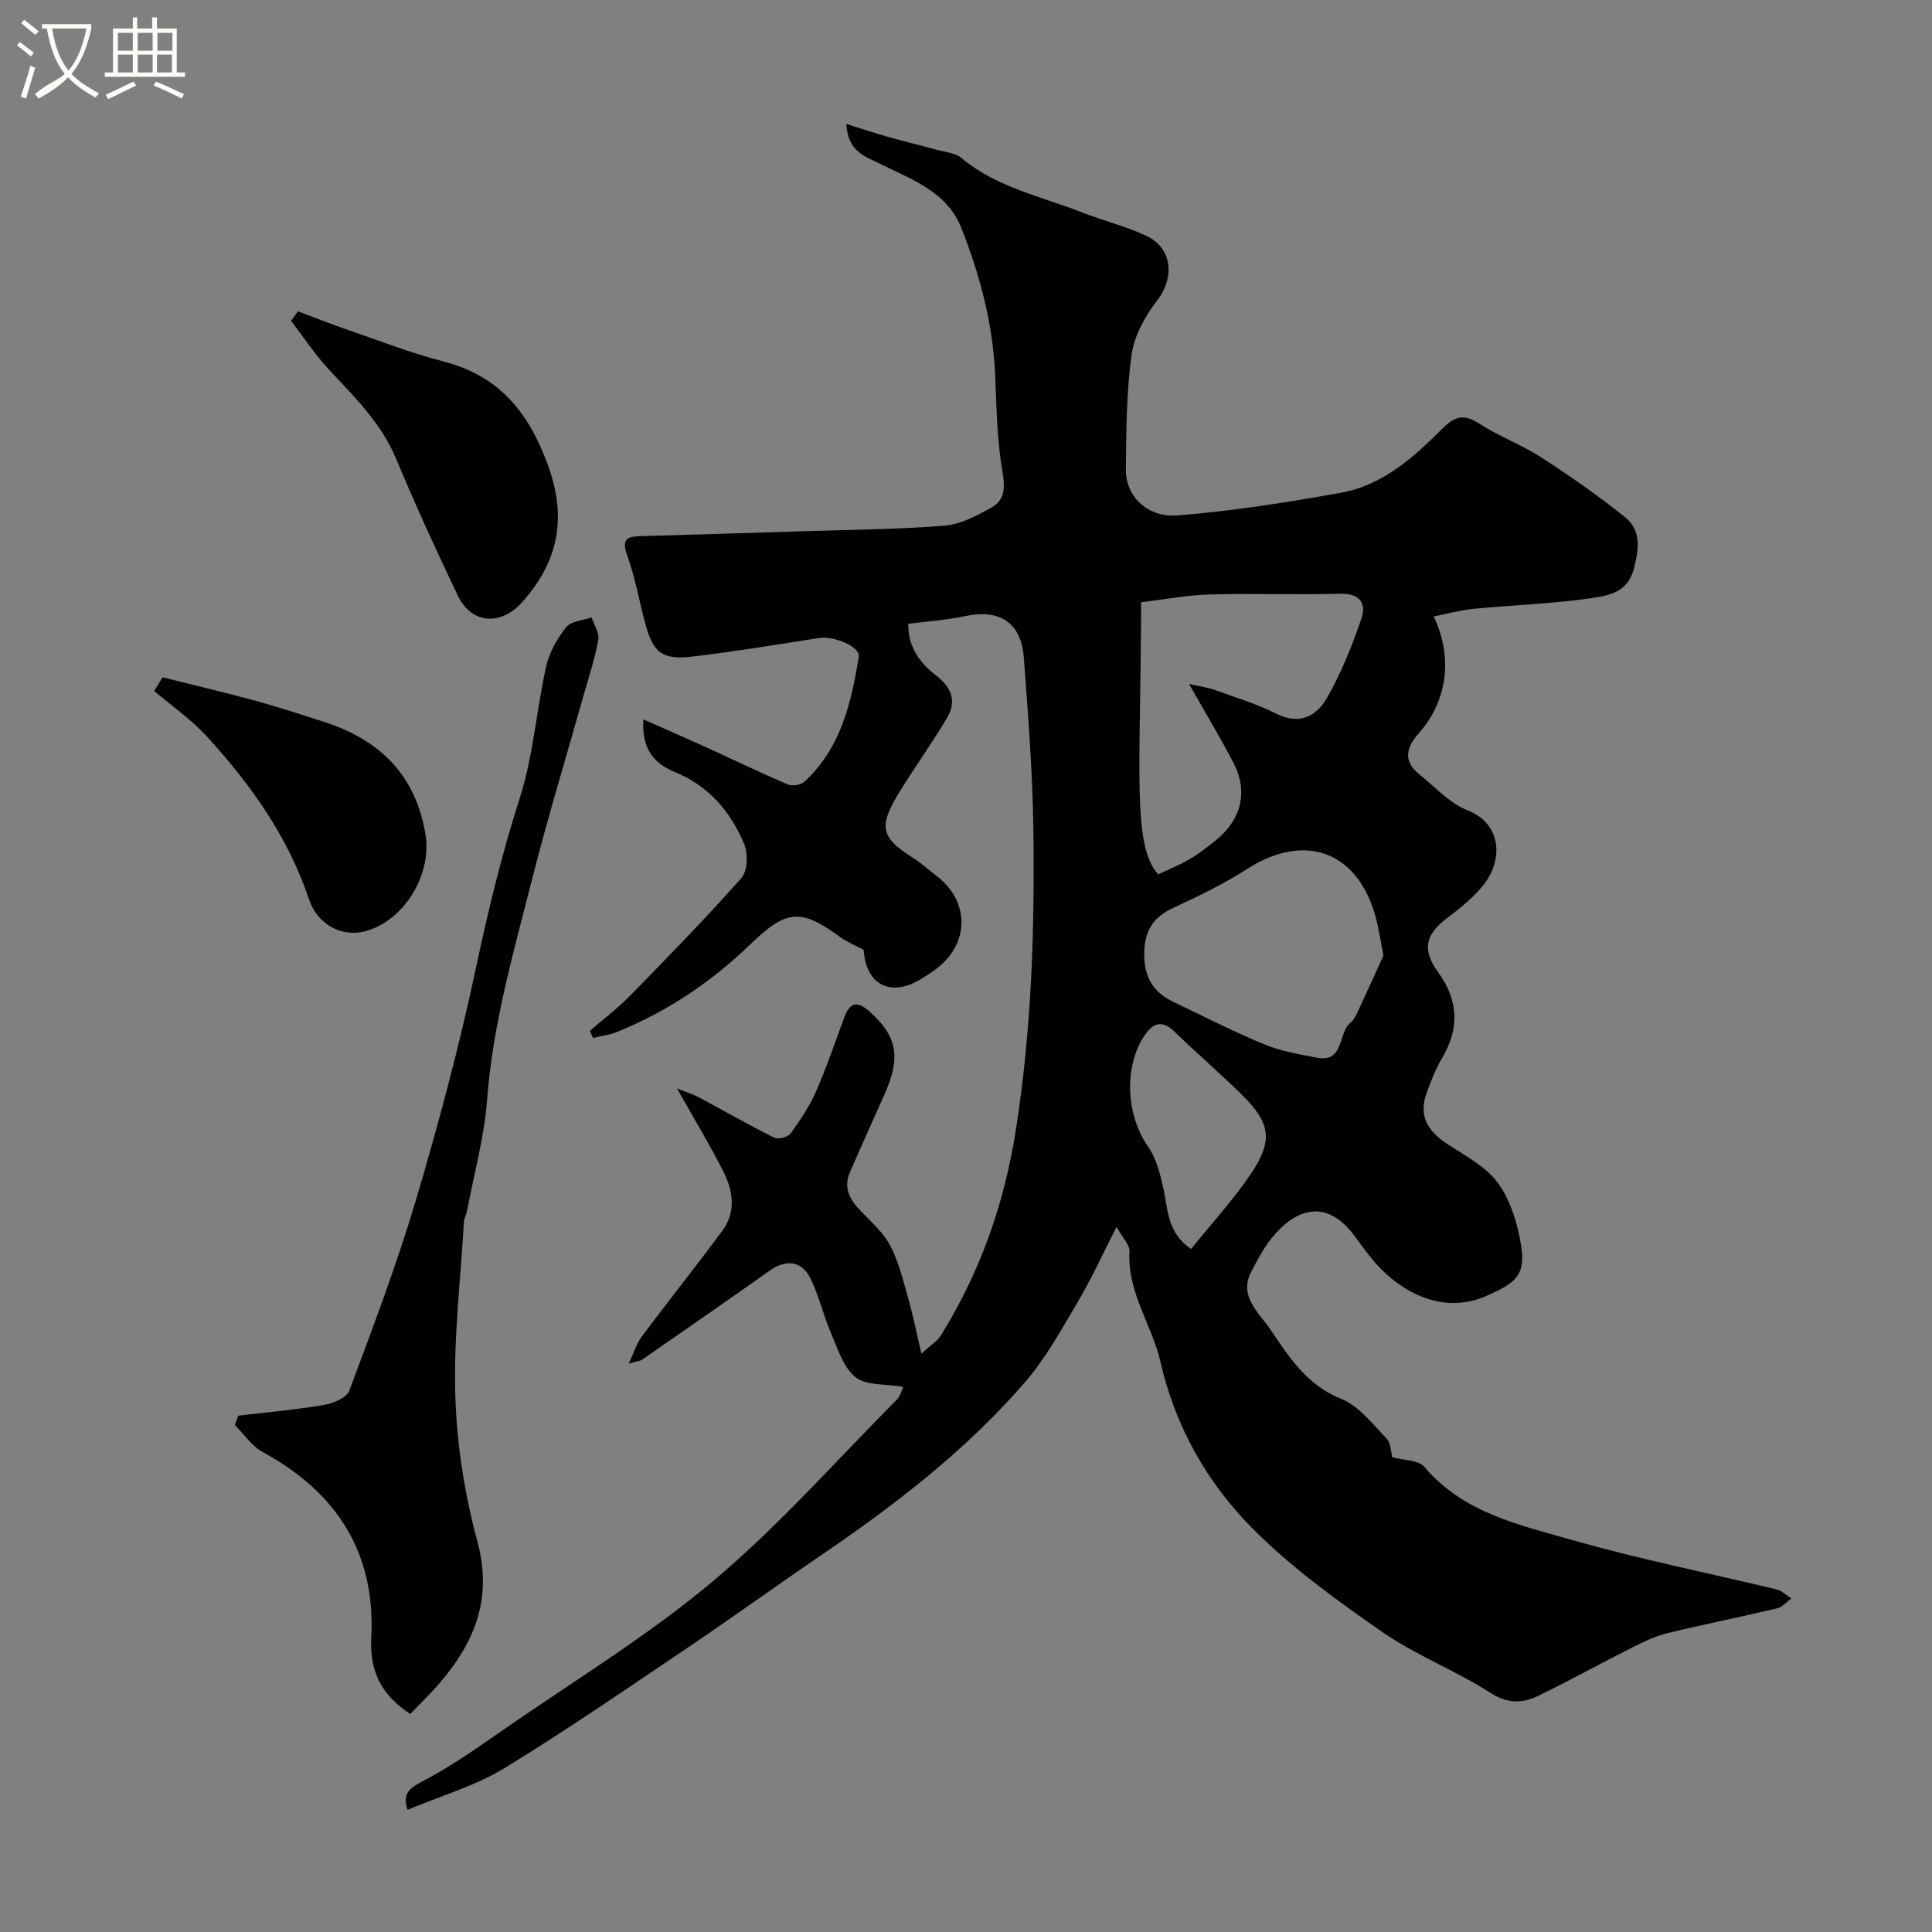 <svg enable-background="new 0 0 400 400" viewBox="0 0 400 400" xmlns="http://www.w3.org/2000/svg"><rect x="0" y="0" width="400" height="400" fill="#808080" stroke="none"/><path d="m6.4 11.7c-1-.8-1.9-1.6-2.9-2.3l.6-.7c.9.7 1.9 1.4 2.9 2.2zm-2.1 8.3c.7-2.1 1.4-4.2 2-6.4.2.1.6.3 1 .4-.7 2.3-1.3 4.4-1.9 6.4zm3-12.8c-1.1-.9-2.1-1.7-2.9-2.4l.6-.7c1 .8 2 1.5 3 2.4zm1.4-1.3v-.9h10.2v.9c-.9 4.2-2.3 7.3-4.1 9.4 1.3 1.4 3.2 2.7 5.7 4-.2.2-.4.5-.7.9-2.5-1.4-4.4-2.7-5.7-4.2-1.4 1.5-3.5 3-6.1 4.4 0 0 0 0-.1-.1-.3-.4-.5-.7-.7-.8 2.7-2.3 4.7-2.8 6.2-4.2-1.8-2.2-3-5.3-3.7-9.4zm9.2 0h-7.1c.6 3.8 1.7 6.7 3.4 8.7 1.7-2 2.9-4.8 3.7-8.7z" fill="#fbfcfa"/><path d="m31.6 3.6h.9v2.3h4.1v9.1h1.7v.9h-16.6v-.9h1.7v-9.1h4.1v-2.3h.9v2.3h3.1v-2.3zm-4 13.3.6.8c-1.9.9-3.8 1.9-5.8 2.8-.2-.3-.3-.6-.5-.9 2-.9 3.9-1.8 5.7-2.7zm-3.2-10.1v3.7h3.1v-3.7zm0 4.5v3.7h3.1v-3.7zm4.1-4.5v3.7h3.1v-3.7zm0 4.5v3.7h3.1v-3.7zm9.1 9.1c-2.1-1.1-4.1-2-5.8-2.7l.5-.8c2.2.9 4.1 1.8 5.8 2.6zm-1.9-13.6h-3.1v3.7h3.1zm-3.2 4.5v3.7h3.1v-3.7z" fill="#fbfcfa"/><g fill="#010100"><path d="m84.38 374.7c-1.04-3.08.06-4.33 3.05-5.88 6-3.1 11.58-7.08 17.15-10.94 14.48-10.03 29.65-19.27 43.09-30.56 13.58-11.41 25.42-24.88 37.97-37.5.79-.79 1.07-2.08 1.37-2.69-3.7-.64-7.67-.23-9.89-2-2.52-2.01-3.68-5.9-5.07-9.13-1.6-3.72-2.5-7.77-4.29-11.38-1.79-3.62-5.09-3.9-8.33-1.6-8.78 6.22-17.63 12.34-26.48 18.48-.37.26-.91.28-2.78.82 1.18-2.51 1.69-4.26 2.71-5.62 5.49-7.33 11.2-14.5 16.66-21.86 2.95-3.98 2.22-8.39.15-12.45-2.72-5.33-5.82-10.47-9.52-17.04 2.35.94 3.46 1.27 4.47 1.81 5.23 2.81 10.39 5.76 15.7 8.4.81.4 2.8-.15 3.36-.91 1.98-2.73 3.9-5.59 5.25-8.66 2.21-5.05 3.97-10.3 5.9-15.48 1.16-3.11 2.78-3.22 5.18-1.08 5.71 5.08 6.55 9.46 3.08 17.18-2.39 5.32-4.76 10.65-7.11 15.99-1.48 3.34-.03 5.83 2.28 8.2 2.17 2.24 4.64 4.42 6.05 7.12 1.73 3.31 2.63 7.1 3.67 10.74.99 3.46 1.69 7 2.77 11.58 2.13-1.93 3.32-2.62 3.96-3.65 8.17-13.12 13.16-27.18 15.59-42.65 3.28-20.87 3.93-41.75 3.62-62.72-.17-11.7-1.1-23.41-1.97-35.09-.54-7.26-5.07-10.11-12.15-8.57-3.8.83-7.73 1.06-11.77 1.58-.07 4.96 2.52 8.19 5.73 10.69 3.27 2.55 4.34 5.33 2.27 8.82-2.73 4.62-5.83 9.02-8.72 13.55-5.47 8.58-5.67 10.79 1.85 15.51 1.66 1.04 3.11 2.4 4.67 3.59 6.97 5.32 6.95 14.05-.06 19.33-.91.68-1.88 1.3-2.84 1.91-6.41 4.05-11.64 1.51-12.14-5.88-1.68-.91-3.48-1.63-5-2.75-8.09-5.91-11.04-5.54-18.37 1.52-8.21 7.92-17.27 14-27.71 18.23-1.56.63-3.3.83-4.96 1.23-.21-.49-.43-.98-.64-1.47 2.78-2.41 5.75-4.64 8.31-7.26 7.82-8 15.65-16 23.06-24.38 1.29-1.46 1.4-5.1.56-7.09-2.81-6.63-7.26-11.94-14.27-14.82-3.95-1.62-6.99-4.34-6.59-10.93 4.76 2.11 8.92 3.92 13.06 5.8 5.62 2.56 11.17 5.25 16.84 7.68.92.39 2.69.11 3.42-.56 7.58-6.92 9.71-16.34 11.29-25.89.34-2.06-5.15-4.36-8.23-3.88-8.71 1.36-17.41 2.8-26.15 3.84-6.32.75-8.2-.77-9.83-6.81-1.27-4.71-2.09-9.58-3.75-14.14-1.34-3.69.35-3.92 3.11-3.99 10.93-.3 21.87-.64 32.8-.99 9.93-.32 19.89-.38 29.79-1.16 3.36-.27 6.75-2.08 9.79-3.8 2.64-1.5 2.8-3.98 2.23-7.25-1.12-6.47-1.25-13.13-1.51-19.72-.43-10.74-3.09-20.94-7.02-30.86-2.95-7.46-10.07-9.95-16.45-13.11-3.39-1.68-7.09-2.64-7.36-8.43 2.99.93 5.72 1.85 8.49 2.63 3.42.96 6.87 1.79 10.29 2.73 1.7.47 3.75.6 5 1.65 7.32 6.13 16.52 7.97 25.05 11.31 4.36 1.71 8.99 2.83 13.22 4.81 5.49 2.56 5.96 8.66 2.28 13.43-2.49 3.23-4.74 7.29-5.28 11.23-1.08 7.83-1.1 15.83-1.18 23.77-.06 5.41 4.36 9.97 10.67 9.48 11.34-.89 22.65-2.68 33.86-4.69 8.73-1.56 15.18-7.46 21.21-13.48 2.68-2.67 4.57-2.68 7.6-.73 4.05 2.6 8.67 4.3 12.71 6.92 5.94 3.84 11.76 7.91 17.28 12.33 3.51 2.82 2.88 6.78 1.78 10.89-1.29 4.79-5.34 5.39-8.73 5.88-8.12 1.19-16.37 1.44-24.56 2.24-2.66.26-5.27 1.01-8.09 1.57 4.13 8.65 2.74 17.64-3.14 24.24-2.45 2.75-3.29 5.64.05 8.33 3.31 2.67 6.37 6.1 10.17 7.59 7.02 2.73 7.45 10.34 2.99 15.72-2.08 2.5-4.72 4.61-7.33 6.59-4.43 3.35-5.24 6.46-1.84 11.14 4.27 5.89 4.48 11.66.81 17.86-1.32 2.22-2.27 4.7-3.16 7.14-1.69 4.61-.02 7.88 4.63 10.85 3.63 2.32 7.75 4.55 10.17 7.9 2.53 3.5 3.96 8.17 4.69 12.53 1.08 6.49-.92 7.98-6.99 10.72-9.64 4.35-19.04-1.27-24.57-8.53-.89-1.17-1.78-2.33-2.64-3.52-6.26-8.72-12.9-5.56-17.59.39-1.6 2.02-2.79 4.39-4.01 6.68-2.68 5.07 1.57 8.5 3.76 11.71 3.88 5.69 7.57 11.74 14.8 14.61 3.66 1.45 6.51 5.19 9.41 8.2.98 1.02.95 3 1.21 3.92 2.4.66 5.43.55 6.63 1.97 8.11 9.59 19.74 12.05 30.79 15.21 13.89 3.97 28.11 6.79 42.17 10.19 1.1.27 2.03 1.24 3.04 1.88-.96.69-1.83 1.76-2.9 2.02-7.59 1.8-15.25 3.32-22.83 5.17-2.5.61-4.89 1.77-7.21 2.94-6.51 3.28-12.9 6.82-19.46 10.01-3.26 1.58-6.31 1.69-9.91-.62-7.17-4.61-15.34-7.72-22.33-12.56-9.4-6.52-18.83-13.34-26.86-21.41-9.45-9.5-16.04-21.09-19.13-34.59-1.75-7.65-6.9-14.38-6.4-22.8.08-1.34-1.39-2.77-2.67-5.12-2.94 5.75-5.2 10.74-7.97 15.43-3.38 5.71-6.62 11.66-10.91 16.64-12.24 14.19-27.02 25.52-42.45 36.03-9.16 6.24-18.15 12.75-27.34 18.94-12.71 8.56-25.33 17.27-38.41 25.24-5.97 3.57-12.9 5.55-19.72 8.42zm161.8-233.1c2.57.59 3.99.76 5.3 1.24 4.28 1.55 8.69 2.87 12.73 4.91 4.81 2.43 8.36.53 10.49-3.19 2.96-5.17 5.22-10.81 7.16-16.47 1.07-3.1-.26-5.27-4.36-5.16-8.99.24-17.99-.11-26.98.15-4.81.14-9.59 1.05-14.26 1.6-.1 35.19-1.89 50.34 3.53 56.35 2.15-1.02 4.42-1.93 6.52-3.15 1.84-1.06 3.52-2.41 5.2-3.73 5.51-4.31 7-10.29 3.82-16.31-2.63-5.03-5.56-9.91-9.15-16.24zm40.25 56.25c-.65-3.31-.96-5.4-1.47-7.44-3.55-14.02-14.61-18.26-26.67-10.55-4.85 3.1-10.09 5.67-15.34 8.08-4.31 1.98-6.05 4.91-6.05 9.63 0 4.71 1.84 7.85 5.96 9.82 6.29 3 12.5 6.19 18.93 8.85 3.39 1.4 7.14 2.01 10.77 2.73 5.85 1.15 4.38-5.11 7.06-7.25.72-.57 1.16-1.57 1.57-2.44 1.9-4.08 3.75-8.18 5.24-11.43zm-39.84 60.75c4.32-5.36 8.67-10.1 12.25-15.36 4.86-7.14 4.28-10.72-1.93-16.79-4.49-4.38-9.23-8.49-13.74-12.85-2.63-2.54-4.51-1.8-6.28.89-4.31 6.55-3.67 16.54.81 22.92 1.77 2.51 2.55 5.86 3.23 8.95.92 4.23.72 8.82 5.66 12.24z"/><path d="m84.95 354.86c-6.13-4.02-8.44-8.93-8.08-15.88.9-17.48-7.17-30.04-22.45-38.33-2.28-1.23-3.88-3.71-5.8-5.61.23-.65.47-1.29.7-1.94 5.92-.7 11.87-1.22 17.74-2.22 1.92-.33 4.72-1.48 5.26-2.95 4.89-13.1 9.85-26.2 13.83-39.59 4.67-15.73 8.92-31.63 12.33-47.67 2.54-11.95 5.37-23.72 9.11-35.37 2.82-8.76 3.45-18.2 5.47-27.25.65-2.92 2.27-5.82 4.14-8.18 1.01-1.28 3.47-1.41 5.28-2.05.5 1.54 1.63 3.19 1.39 4.61-.62 3.66-1.83 7.23-2.84 10.83-3.65 12.98-7.6 25.88-10.91 38.94-3.8 14.97-8.09 29.83-9.26 45.4-.58 7.76-2.71 15.4-4.16 23.09-.15.79-.6 1.55-.65 2.34-.7 12.03-2.17 24.09-1.78 36.09.32 10.05 1.93 20.27 4.56 29.98 3.17 11.69-.45 20.76-7.71 29.25-1.96 2.28-4.13 4.36-6.17 6.51z"/><path d="m61.69 64.46c3.11 1.16 6.19 2.4 9.32 3.48 6.91 2.37 13.74 5.07 20.8 6.9 11.33 2.93 17.41 10.2 21.45 20.95 4.19 11.13 2.52 20.23-5.11 28.84-4.4 4.97-10.52 4.62-13.35-1.29-4.48-9.36-8.8-18.81-12.8-28.38-3.07-7.35-8.52-12.69-13.78-18.32-2.94-3.14-5.33-6.8-7.96-10.22.49-.66.96-1.31 1.43-1.96z"/><path d="m33.65 140.23c6.41 1.61 12.85 3.11 19.23 4.85 4.67 1.27 9.27 2.81 13.89 4.27 11.64 3.68 19.28 10.9 21.33 23.45 1.38 8.44-4.68 18.22-12.91 20.1-4.64 1.06-9.54-1.67-11.17-6.59-4.32-12.98-12.06-23.83-21.13-33.77-3.23-3.54-7.28-6.34-10.96-9.48.57-.96 1.15-1.9 1.72-2.83z"/></g></svg>